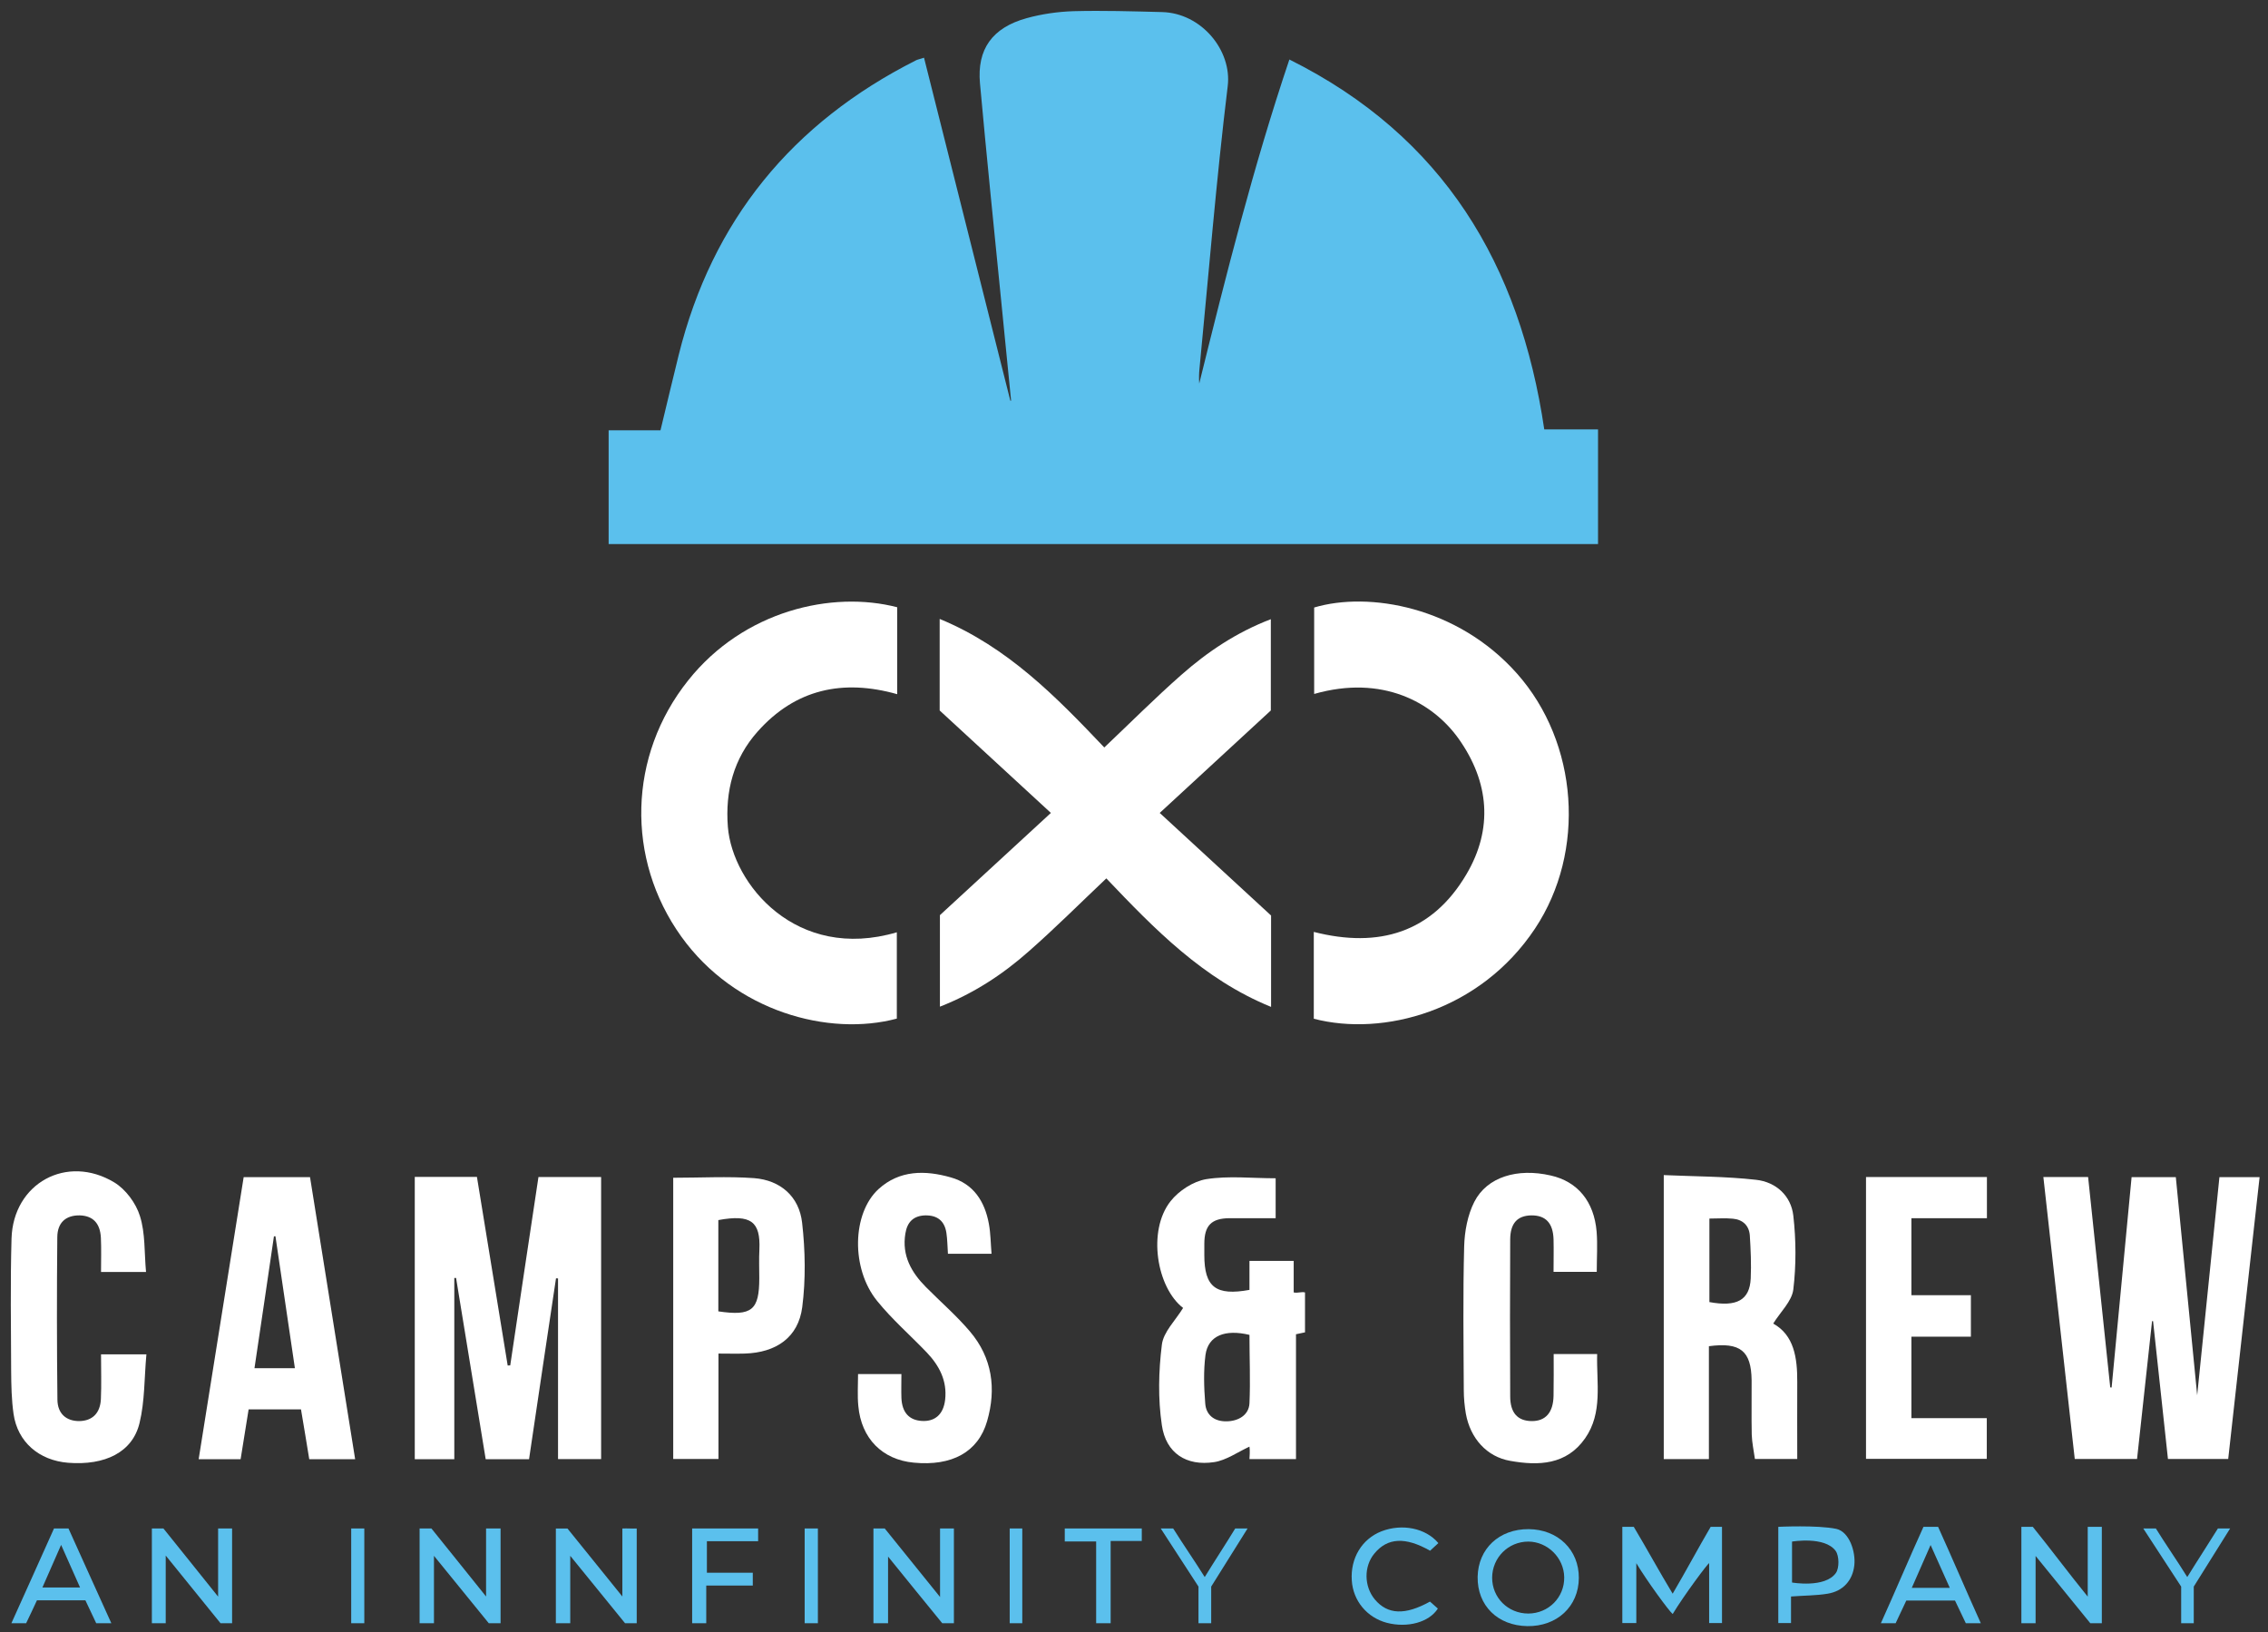 <svg width="132" height="95" viewBox="0 0 132 95" fill="none" xmlns="http://www.w3.org/2000/svg">
<rect x="0" y="0" width="132" height="95" fill="#333333" stroke="none"/>
<g clip-path="url(#clip0_110_1344)">
<path d="M35.423 31.667C35.423 29.469 35.423 27.301 35.423 25.045C36.414 25.045 37.398 25.045 38.441 25.045C38.804 23.543 39.144 22.1 39.5 20.665C41.453 12.815 46.114 7.147 53.306 3.514C53.387 3.47 53.476 3.455 53.779 3.359C55.459 10.04 57.131 16.677 58.803 23.321C58.818 23.321 58.833 23.321 58.847 23.321C58.655 21.382 58.463 19.444 58.27 17.505C57.849 13.288 57.419 9.071 57.035 4.846C56.857 2.871 57.745 1.613 59.75 1.058C60.63 0.814 61.563 0.681 62.48 0.651C64.197 0.607 65.921 0.658 67.637 0.703C69.923 0.762 71.706 2.93 71.455 5.009C70.789 10.476 70.345 15.966 69.812 21.449C69.783 21.737 69.775 22.026 69.797 22.322C71.359 16.011 72.942 9.7 75.043 3.463C84.04 7.946 88.465 15.426 89.878 24.993C90.987 24.993 91.972 24.993 93.007 24.993C93.007 27.257 93.007 29.439 93.007 31.667C73.83 31.667 54.667 31.667 35.423 31.667Z" fill="#5BC0ED"/>
<path d="M73.978 53.286C73.978 54.847 73.978 56.667 73.978 58.605C70.02 56.992 67.186 54.063 64.389 51.125C62.865 52.568 61.422 54.011 59.891 55.357C58.374 56.704 56.687 57.814 54.704 58.591C54.704 56.682 54.704 54.847 54.704 53.264C56.894 51.251 58.951 49.357 61.163 47.315C58.951 45.273 56.887 43.371 54.69 41.352C54.69 39.768 54.69 37.948 54.69 36.024C58.64 37.652 61.474 40.56 64.271 43.505C65.78 42.077 67.216 40.634 68.747 39.287C70.279 37.933 71.973 36.801 73.963 36.039C73.963 37.941 73.963 39.761 73.963 41.352C71.781 43.364 69.716 45.273 67.497 47.315C69.716 49.364 71.773 51.258 73.978 53.286Z" fill="white"/>
<path d="M76.464 59.294C76.464 57.599 76.464 55.942 76.464 54.24C80.259 55.209 83.352 54.277 85.35 50.881C86.911 48.232 86.674 45.51 84.898 43.002C83.382 40.871 80.452 39.258 76.486 40.39C76.486 38.703 76.486 37.038 76.486 35.359C79.668 34.411 84.832 35.307 88.287 39.199C91.868 43.231 92.319 49.564 89.338 54.048C86.134 58.864 80.496 60.344 76.464 59.294Z" fill="white"/>
<path d="M52.218 35.344C52.218 37.001 52.218 38.658 52.218 40.404C49.052 39.509 46.292 40.108 44.094 42.58C42.696 44.148 42.2 46.05 42.363 48.129C42.63 51.458 46.351 55.986 52.196 54.262C52.196 55.949 52.196 57.621 52.196 59.286C48.245 60.344 42.785 58.886 39.648 54.506C36.414 49.993 36.555 43.978 40.055 39.598C43.288 35.536 48.43 34.36 52.218 35.344Z" fill="white"/>
<path d="M30.791 84.93C29.918 84.93 29.126 84.93 28.268 84.93C27.691 81.401 27.121 77.894 26.544 74.38C26.51 74.38 26.475 74.38 26.441 74.38C26.441 77.887 26.441 81.394 26.441 84.93C25.634 84.93 24.916 84.93 24.14 84.93C24.14 79.448 24.14 73.987 24.14 68.498C25.338 68.498 26.507 68.498 27.758 68.498C28.355 72.157 28.951 75.817 29.548 79.477C29.598 79.477 29.647 79.475 29.696 79.47C30.236 75.83 30.784 72.189 31.339 68.505C32.552 68.505 33.736 68.505 34.986 68.505C34.986 73.965 34.986 79.425 34.986 84.923C34.15 84.923 33.351 84.923 32.478 84.923C32.478 81.394 32.478 77.901 32.478 74.409C32.439 74.409 32.399 74.407 32.36 74.402C31.834 77.894 31.316 81.394 30.791 84.93Z" fill="white"/>
<path d="M120.753 84.915C120.147 79.44 119.54 73.995 118.926 68.505C119.806 68.505 120.627 68.505 121.53 68.505C121.959 72.596 122.388 76.673 122.818 80.75C122.847 80.755 122.874 80.757 122.899 80.757C123.284 76.688 123.668 72.626 124.061 68.512C124.919 68.512 125.74 68.512 126.635 68.512C127.042 72.663 127.449 76.814 127.878 81.209C128.322 76.829 128.744 72.693 129.173 68.512C129.943 68.512 130.69 68.512 131.511 68.512C130.904 73.987 130.29 79.433 129.684 84.915C128.507 84.915 127.375 84.915 126.177 84.915C125.89 82.242 125.602 79.569 125.311 76.895C125.291 76.895 125.271 76.895 125.252 76.895C124.963 79.559 124.675 82.215 124.379 84.915C123.18 84.915 122.011 84.915 120.753 84.915Z" fill="white"/>
<path fill-rule="evenodd" clip-rule="evenodd" d="M96.833 84.923C96.833 79.44 96.833 73.987 96.833 68.394C98.646 68.475 100.436 68.468 102.205 68.668C103.359 68.794 104.239 69.593 104.372 70.747C104.535 72.175 104.543 73.64 104.372 75.06C104.284 75.741 103.625 76.355 103.203 77.036C104.417 77.709 104.609 79.026 104.602 80.432C104.594 81.912 104.602 83.384 104.602 84.915C103.951 84.915 103.092 84.915 102.138 84.915C102.071 84.442 101.968 83.968 101.953 83.495C101.931 82.444 101.953 81.394 101.946 80.336C101.923 78.626 101.294 78.109 99.46 78.353C99.46 80.521 99.46 82.703 99.46 84.923C98.557 84.923 97.736 84.923 96.833 84.923ZM99.489 75.785C101.087 76.081 101.835 75.667 101.894 74.409C101.931 73.581 101.894 72.745 101.842 71.916C101.805 71.339 101.435 70.984 100.858 70.932C100.414 70.887 99.963 70.924 99.489 70.924C99.489 72.589 99.489 74.187 99.489 75.785Z" fill="white"/>
<path fill-rule="evenodd" clip-rule="evenodd" d="M68.858 76.126C67.319 74.942 66.771 71.635 68.125 69.918C68.606 69.304 69.449 68.757 70.204 68.631C71.506 68.424 72.868 68.579 74.244 68.579C74.244 69.289 74.244 70.059 74.244 70.902C73.334 70.902 72.453 70.902 71.565 70.902C70.5 70.909 70.093 71.331 70.093 72.397C70.093 72.619 70.093 72.833 70.093 73.048C70.093 74.927 70.774 75.43 72.72 75.075C72.72 74.535 72.72 73.987 72.72 73.388C73.622 73.388 74.392 73.388 75.294 73.388C75.294 73.943 75.294 74.646 75.294 75.223C75.539 75.275 75.724 75.171 75.953 75.223C75.953 75.992 75.953 76.762 75.953 77.546C75.76 77.591 75.585 77.628 75.428 77.657C75.428 80.069 75.428 82.481 75.428 84.923C74.651 84.923 73.615 84.923 72.72 84.923C72.727 84.812 72.757 84.405 72.72 84.198C72.046 84.508 71.366 84.997 70.663 85.1C69.05 85.344 67.859 84.582 67.622 82.955C67.392 81.416 67.43 79.81 67.622 78.264C67.711 77.524 68.414 76.851 68.858 76.126ZM72.72 84.923C72.712 84.967 72.712 84.975 72.72 84.923V84.923ZM72.72 77.694C71.306 77.354 70.315 77.731 70.16 78.863C70.041 79.788 70.071 80.742 70.145 81.675C70.189 82.348 70.663 82.733 71.366 82.725C72.061 82.725 72.683 82.37 72.72 81.682C72.779 80.358 72.72 79.026 72.72 77.694Z" fill="white"/>
<path fill-rule="evenodd" clip-rule="evenodd" d="M20.67 84.93C19.745 84.93 18.902 84.93 17.999 84.93C17.844 83.961 17.681 83.007 17.518 82.03C16.497 82.03 15.521 82.03 14.47 82.03C14.315 82.984 14.167 83.946 14.004 84.93C13.198 84.93 12.428 84.93 11.562 84.93C12.436 79.44 13.309 74.002 14.182 68.513C15.454 68.513 16.712 68.513 18.044 68.513C18.917 73.965 19.79 79.418 20.67 84.93ZM17.163 79.633C16.779 77.036 16.409 74.491 16.031 71.953C16.002 71.953 15.972 71.955 15.943 71.96C15.573 74.505 15.195 77.043 14.811 79.633C15.632 79.633 16.342 79.633 17.163 79.633Z" fill="white"/>
<path fill-rule="evenodd" clip-rule="evenodd" d="M39.182 68.549C40.78 68.549 42.341 68.46 43.887 68.571C45.426 68.69 46.514 69.644 46.684 71.168C46.869 72.789 46.898 74.468 46.691 76.081C46.462 77.842 45.175 78.73 43.332 78.782C42.851 78.796 42.363 78.782 41.816 78.782C41.816 80.861 41.816 82.858 41.816 84.915C40.913 84.915 40.077 84.915 39.182 84.915C39.182 79.46 39.182 74.005 39.182 68.549ZM41.808 76.325C43.761 76.614 44.191 76.251 44.191 74.394C44.191 73.839 44.168 73.277 44.198 72.715C44.265 71.117 43.724 70.658 41.808 71.013C41.808 72.589 41.808 74.18 41.808 75.77C41.808 75.948 41.808 76.126 41.808 76.325Z" fill="white"/>
<path d="M90.425 78.811C91.291 78.811 92.082 78.811 92.956 78.811C92.911 80.491 93.296 82.23 92.253 83.717C91.172 85.263 89.545 85.322 87.895 85.026C86.534 84.79 85.572 83.717 85.313 82.274C85.239 81.83 85.194 81.371 85.194 80.92C85.18 78.131 85.142 75.334 85.216 72.545C85.239 71.672 85.416 70.717 85.808 69.948C86.548 68.498 88.317 67.972 90.248 68.416C91.809 68.764 92.778 69.918 92.926 71.694C92.985 72.448 92.933 73.211 92.933 74.025C92.12 74.025 91.32 74.025 90.418 74.025C90.418 73.388 90.433 72.759 90.418 72.13C90.388 71.183 89.959 70.732 89.123 70.739C88.317 70.754 87.902 71.191 87.895 72.138C87.88 75.181 87.88 78.225 87.895 81.268C87.895 82.237 88.331 82.703 89.145 82.711C89.959 82.718 90.403 82.207 90.418 81.231C90.433 80.439 90.425 79.64 90.425 78.811Z" fill="white"/>
<path d="M57.709 72.974C56.806 72.974 55.999 72.974 55.171 72.974C55.141 72.552 55.141 72.153 55.082 71.76C54.978 71.065 54.557 70.725 53.846 70.739C53.151 70.762 52.796 71.139 52.692 71.805C52.485 73.078 53.04 74.054 53.891 74.912C54.749 75.778 55.674 76.577 56.451 77.495C57.753 79.026 57.997 80.831 57.45 82.718C56.932 84.516 55.4 85.345 53.181 85.13C51.353 84.96 50.125 83.724 49.955 81.83C49.895 81.224 49.94 80.609 49.94 79.973C50.776 79.973 51.582 79.973 52.463 79.973C52.463 80.469 52.448 80.913 52.463 81.364C52.5 82.207 52.907 82.659 53.654 82.703C54.416 82.748 54.912 82.319 55.008 81.468C55.134 80.373 54.668 79.485 53.943 78.723C52.981 77.716 51.923 76.799 51.05 75.719C49.518 73.832 49.592 70.621 51.131 69.208C52.359 68.091 53.854 68.106 55.334 68.527C56.658 68.897 57.316 69.926 57.553 71.228C57.657 71.79 57.657 72.367 57.709 72.974Z" fill="white"/>
<path d="M5.88 74.032C5.88 73.336 5.902 72.685 5.872 72.042C5.828 71.191 5.406 70.762 4.644 70.739C3.853 70.725 3.342 71.139 3.335 72.005C3.305 75.156 3.307 78.308 3.342 81.46C3.349 82.289 3.867 82.718 4.622 82.711C5.369 82.696 5.835 82.259 5.872 81.423C5.909 80.58 5.88 79.729 5.88 78.826C6.745 78.826 7.544 78.826 8.521 78.826C8.395 80.188 8.432 81.549 8.122 82.822C7.715 84.523 6.117 85.308 3.956 85.137C2.269 84.997 1.026 83.931 0.789 82.296C0.671 81.475 0.656 80.639 0.649 79.81C0.641 77.236 0.597 74.661 0.671 72.086C0.767 68.868 3.89 67.151 6.657 68.823C7.315 69.223 7.914 70.029 8.144 70.776C8.462 71.775 8.395 72.9 8.499 74.032C7.567 74.032 6.782 74.032 5.88 74.032Z" fill="white"/>
<path d="M114.708 75.386C114.708 76.244 114.708 76.984 114.708 77.798C113.554 77.798 112.422 77.798 111.246 77.798C111.246 79.403 111.246 80.927 111.246 82.54C112.711 82.54 114.146 82.54 115.633 82.54C115.633 83.362 115.633 84.109 115.633 84.908C113.295 84.908 110.979 84.908 108.604 84.908C108.604 79.448 108.604 73.995 108.604 68.505C110.957 68.505 113.281 68.505 115.641 68.505C115.641 69.304 115.641 70.073 115.641 70.902C114.154 70.902 112.718 70.902 111.246 70.902C111.246 72.419 111.246 73.862 111.246 75.386C112.385 75.386 113.532 75.386 114.708 75.386Z" fill="white"/>
<path d="M94.421 88.866C94.65 88.866 94.843 88.866 95.087 88.866C95.819 90.087 96.559 91.448 97.351 92.758C98.113 91.463 98.838 90.102 99.563 88.866C99.785 88.866 99.977 88.866 100.222 88.866C100.222 90.679 100.222 92.625 100.222 94.467C99.992 94.467 99.77 94.467 99.474 94.467C99.474 93.305 99.474 92.136 99.474 90.982C99.415 90.968 98.024 92.832 97.351 93.942C97.136 93.764 95.871 92.04 95.235 90.982C95.235 92.381 95.235 93.283 95.235 94.467C94.931 94.467 94.709 94.467 94.421 94.467C94.421 92.654 94.421 90.709 94.421 88.866Z" fill="#5BC0ED"/>
<path d="M29.134 94.475C28.875 94.475 28.683 94.475 28.446 94.475C27.432 93.231 26.411 91.974 25.257 90.553C25.257 91.966 25.257 93.217 25.257 94.475C24.939 94.475 24.702 94.475 24.421 94.475C24.421 92.662 24.421 90.805 24.421 88.962C24.665 88.962 24.872 88.962 25.109 88.962C26.123 90.213 27.144 91.5 28.29 92.921C28.29 91.5 28.29 90.235 28.29 88.962C28.609 88.962 28.845 88.962 29.134 88.962C29.134 90.775 29.134 92.617 29.134 94.475Z" fill="#5BC0ED"/>
<path d="M117.646 88.866C117.867 88.866 118.06 88.866 118.311 88.866C119.325 90.117 120.361 91.515 121.508 92.928C121.508 91.53 121.508 90.146 121.508 88.866C121.818 88.866 122.048 88.866 122.329 88.866C122.329 90.686 122.329 92.632 122.329 94.475C122.107 94.475 121.915 94.475 121.656 94.475C120.657 93.246 119.636 91.989 118.474 90.561C118.474 91.989 118.474 93.217 118.474 94.475C118.156 94.475 117.934 94.475 117.646 94.475C117.646 92.677 117.646 90.738 117.646 88.866Z" fill="#5BC0ED"/>
<path d="M37.058 94.475C36.807 94.475 36.614 94.475 36.377 94.475C35.364 93.232 34.343 91.974 33.189 90.553C33.189 91.974 33.189 93.217 33.189 94.475C32.87 94.475 32.634 94.475 32.352 94.475C32.352 92.654 32.352 90.797 32.352 88.963C32.589 88.963 32.782 88.963 33.026 88.963C34.039 90.206 35.068 91.5 36.222 92.921C36.222 91.508 36.222 90.25 36.222 88.963C36.533 88.948 36.77 88.977 37.058 88.963C37.058 90.82 37.058 92.618 37.058 94.475Z" fill="#5BC0ED"/>
<path d="M50.835 88.962C51.064 88.962 51.257 88.962 51.493 88.962C52.522 90.235 53.565 91.537 54.712 92.95C54.712 91.545 54.712 90.257 54.712 88.962C55.001 88.962 55.237 88.962 55.518 88.962C55.518 90.782 55.518 92.647 55.518 94.475C55.296 94.475 55.104 94.475 54.838 94.475C53.854 93.276 52.84 92.018 51.686 90.597C51.686 92.011 51.686 93.239 51.686 94.475C51.353 94.475 51.123 94.475 50.835 94.475C50.835 92.669 50.835 90.834 50.835 88.962Z" fill="#5BC0ED"/>
<path d="M12.694 88.962C13.041 88.962 13.248 88.962 13.508 88.962C13.508 90.79 13.508 92.632 13.508 94.475C13.3 94.475 13.093 94.475 12.834 94.475C11.835 93.246 10.807 91.966 9.645 90.538C9.645 91.966 9.645 93.217 9.645 94.475C9.335 94.475 9.113 94.475 8.839 94.475C8.839 92.662 8.839 90.805 8.839 88.962C9.053 88.962 9.261 88.962 9.512 88.962C10.518 90.198 11.539 91.5 12.694 92.928C12.694 91.5 12.694 90.25 12.694 88.962Z" fill="#5BC0ED"/>
<path fill-rule="evenodd" clip-rule="evenodd" d="M88.967 89C90.676 89.015 91.897 90.206 91.89 91.841C91.882 93.499 90.617 94.675 88.886 94.645C87.162 94.616 85.978 93.447 86 91.782C86.03 90.139 87.251 88.993 88.967 89ZM86.844 91.826C86.844 92.995 87.769 93.913 88.952 93.913C90.129 93.905 91.054 92.973 91.039 91.804C91.024 90.672 90.077 89.733 88.952 89.725C87.783 89.725 86.851 90.657 86.844 91.826Z" fill="#5BC0ED"/>
<path fill-rule="evenodd" clip-rule="evenodd" d="M104.239 92.921C104.239 93.461 104.239 93.949 104.239 94.467C103.98 94.467 103.773 94.467 103.499 94.467C103.499 92.669 103.499 90.864 103.499 88.866C103.499 88.866 105.785 88.755 106.873 88.985C107.628 89.148 108.012 90.309 107.923 91.108C107.827 91.974 107.28 92.61 106.37 92.758C105.704 92.869 105.008 92.862 104.239 92.921ZM104.298 89.725C104.298 90.553 104.298 91.286 104.298 92.107C104.298 92.107 106.214 92.447 106.851 91.552C107.058 91.256 107.043 90.553 106.836 90.265C106.2 89.399 104.298 89.725 104.298 89.725Z" fill="#5BC0ED"/>
<path fill-rule="evenodd" clip-rule="evenodd" d="M115.285 94.475C114.923 94.475 114.678 94.475 114.412 94.475C114.205 94.038 114.005 93.616 113.783 93.157C112.858 93.157 111.926 93.157 110.949 93.157C110.742 93.594 110.535 94.038 110.328 94.475C110.062 94.475 109.81 94.475 109.47 94.475C110.313 92.61 111.127 90.671 111.948 88.866C112.237 88.866 112.488 88.866 112.799 88.866C113.613 90.657 114.427 92.58 115.285 94.475ZM113.48 92.418C113.103 91.574 112.77 90.834 112.363 89.924C111.956 90.849 111.63 91.596 111.268 92.418C112.037 92.418 112.681 92.418 113.48 92.418Z" fill="#5BC0ED"/>
<path fill-rule="evenodd" clip-rule="evenodd" d="M0.664 94.475C1.515 92.603 2.329 90.768 3.143 88.962C3.439 88.962 3.668 88.962 3.986 88.962C4.8 90.753 5.621 92.595 6.479 94.475C6.124 94.475 5.88 94.475 5.599 94.475C5.392 94.038 5.185 93.594 4.97 93.143C4.023 93.143 3.106 93.143 2.151 93.143C1.944 93.594 1.729 94.045 1.522 94.475C1.256 94.475 1.012 94.475 0.664 94.475ZM3.557 89.917C3.157 90.827 2.825 91.589 2.469 92.395C3.246 92.395 3.912 92.395 4.659 92.395C4.289 91.567 3.964 90.82 3.557 89.917Z" fill="#5BC0ED"/>
<path d="M83.714 89.813C83.529 89.984 83.374 90.124 83.233 90.257C81.791 89.436 80.747 89.495 79.985 90.427C79.371 91.175 79.386 92.329 80.015 93.091C80.762 93.979 81.776 94.023 83.226 93.217C83.374 93.35 83.529 93.491 83.685 93.624C83.174 94.423 81.924 94.763 80.718 94.453C79.564 94.149 78.75 93.172 78.676 91.989C78.587 90.686 79.268 89.569 80.407 89.125C81.598 88.667 82.974 88.933 83.714 89.813Z" fill="#5BC0ED"/>
<path d="M43.813 91.537C43.813 91.826 43.813 92.018 43.813 92.284C42.918 92.284 42.06 92.284 41.105 92.284C41.105 93.054 41.105 93.757 41.105 94.475C40.787 94.475 40.558 94.475 40.284 94.475C40.284 92.654 40.284 90.805 40.284 88.962C41.564 88.962 42.822 88.962 44.124 88.962C44.124 89.192 44.124 89.428 44.124 89.702C43.125 89.702 42.156 89.702 41.142 89.702C41.142 90.339 41.142 90.908 41.142 91.537C42.038 91.537 42.896 91.537 43.813 91.537Z" fill="#5BC0ED"/>
<path d="M66.453 89.688C65.869 89.688 65.292 89.688 64.641 89.688C64.641 91.315 64.641 92.891 64.641 94.475C64.323 94.475 64.093 94.475 63.797 94.475C63.797 92.898 63.797 91.337 63.797 89.717C63.154 89.717 62.584 89.717 61.97 89.717C61.97 89.451 61.97 89.214 61.97 88.962C63.457 88.962 64.937 88.962 66.453 88.962C66.453 89.184 66.453 89.421 66.453 89.688Z" fill="#5BC0ED"/>
<path d="M20.44 88.962C20.707 88.962 20.929 88.962 21.203 88.962C21.203 90.797 21.203 92.64 21.203 94.475C20.951 94.475 20.722 94.475 20.44 94.475C20.44 92.677 20.44 90.834 20.44 88.962Z" fill="#5BC0ED"/>
<path d="M46.832 88.962C47.091 88.962 47.32 88.962 47.602 88.962C47.602 90.79 47.602 92.64 47.602 94.475C47.343 94.475 47.121 94.475 46.832 94.475C46.832 92.669 46.832 90.832 46.832 88.962Z" fill="#5BC0ED"/>
<path d="M58.766 88.962C59.017 88.962 59.224 88.962 59.498 88.962C59.498 90.775 59.498 92.632 59.498 94.475C59.261 94.475 59.039 94.475 58.766 94.475C58.766 92.669 58.766 90.827 58.766 88.962Z" fill="#5BC0ED"/>
<path d="M127.679 94.475C127.316 94.475 127.272 94.475 126.946 94.475V92.344L124.741 88.962C125.022 88.962 125.17 88.962 125.474 88.962C126.021 89.85 126.702 90.82 127.301 91.789C127.893 90.827 128.507 89.895 129.084 88.962C129.328 88.962 129.513 88.962 129.795 88.962L127.679 92.344V94.475Z" fill="#5BC0ED"/>
<path d="M70.493 94.475C70.13 94.475 70.086 94.475 69.753 94.475V92.344L67.556 88.962C67.837 88.962 67.977 88.962 68.281 88.962C68.836 89.85 69.509 90.82 70.116 91.789C70.707 90.827 71.322 89.895 71.891 88.962C72.143 88.962 72.328 88.962 72.609 88.962L70.493 92.344V94.475Z" fill="#5BC0ED"/>
</g>
<defs>
<clipPath id="clip0_110_1344">
<rect width="132" height="95" fill="white"/>
</clipPath>
</defs>
</svg>

